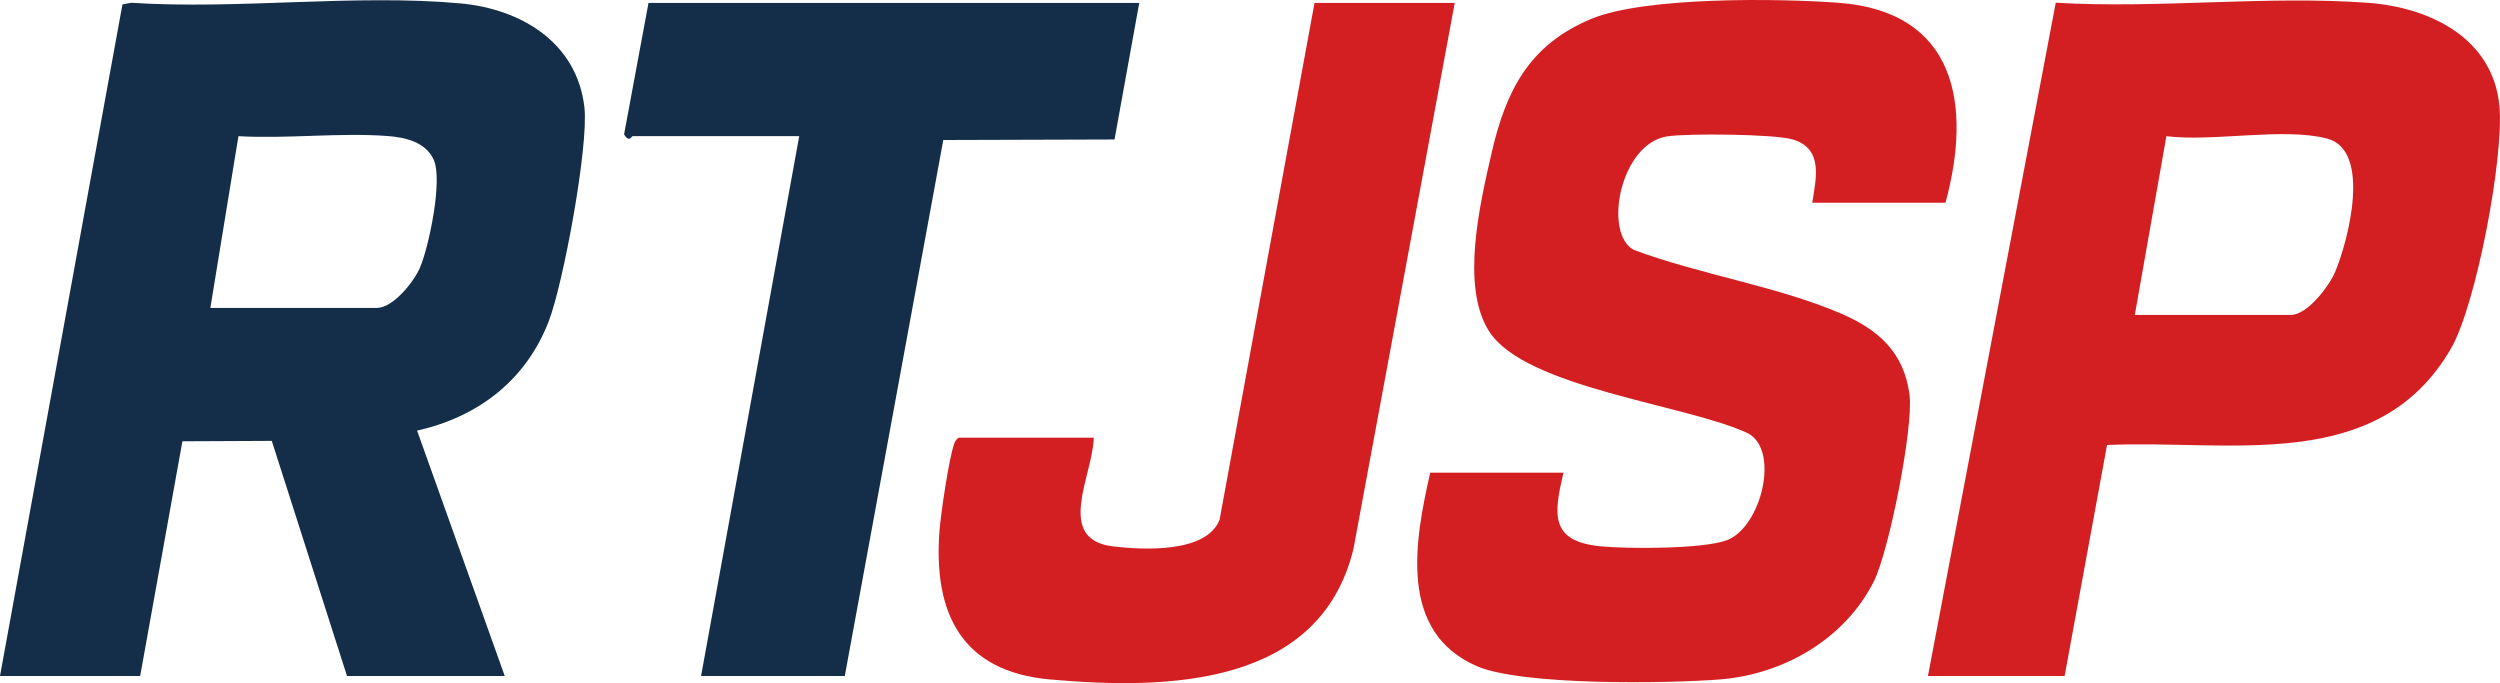<?xml version="1.0" encoding="UTF-8"?>
<svg id="Calque_2" data-name="Calque 2" xmlns="http://www.w3.org/2000/svg" viewBox="0 0 713.19 194.87">
  <defs>
    <style>
      .cls-1 {
        fill: #142e4a;
      }

      .cls-2 {
        fill: #d31f21;
      }
    </style>
  </defs>
  <g id="Calque_1-2" data-name="Calque 1">
    <g>
      <g>
        <path class="cls-1" d="M325,.84l-7.05,38.95-48.85.15-28.1,152.9h-41l28-154h-47.5c-.37,0-.95,1.96-2.47-.48L185,.84h140Z"/>
        <path class="cls-1" d="M0,192.84L34.93,1.27l2.52-.48c30.4,1.99,63.89-2.56,93.92.18,17.23,1.57,33.24,11.13,35.35,29.65,1.25,10.98-6.03,50.41-10.24,61.2-6.54,16.76-20.12,27.1-37.49,31.03l25,69.99h-45l-21.46-67.07-25.49.12-12.05,66.95H0ZM60,87.84h47.5c4.69,0,10.68-7.56,12.37-11.63,2.55-6.15,6.45-24.82,3.87-30.6-2.28-5.12-8.18-6.44-13.19-6.81-13.71-1.02-28.69.84-42.53.05l-8.01,48.99Z"/>
      </g>
      <g>
        <path class="cls-2" d="M555,57.84h-38c1.1-7.12,3.18-15.31-5.46-18.03-5.04-1.59-30.26-1.8-35.98-.9-13.34,2.09-18.28,27.63-9.49,32.37,18.69,7,40.73,10.32,58.92,18.08,10.69,4.56,18.17,11,19.75,23.24,1.19,9.21-5.85,44.67-10.19,53.29-8.33,16.52-25.86,26.54-44.05,27.95-15.15,1.17-56.34,1.76-69.18-3.8-22.58-9.78-17.69-35.91-13.31-55.19h38c-2.74,11.74-3.96,19.54,10.51,20.99,7.64.77,29.59.82,36.21-1.77,9.73-3.81,15.05-25.5,5.99-30.43-17.55-8.27-63.54-12.91-73.9-29.1-8.19-12.79-2.63-36.34.66-50.73,4.08-17.86,10.7-31.07,28.55-38.45,15.29-6.32,53.26-5.85,70.52-4.56,33.42,2.51,38.07,28.97,30.46,57.04Z"/>
        <path class="cls-2" d="M550,192.84L586.46.77c29.04,1.75,60.31-2.09,89.07.03,17.59,1.3,35.7,10.01,37.5,29.5,1.33,14.36-6.6,56.7-13.87,69.21-20.9,35.95-63.05,25.83-98.07,27.44l-12.1,65.89h-39ZM609,89.84h44.5c4.74,0,10.94-8.18,12.68-12.32,3.68-8.78,10.5-34.65-2.35-38-12.4-3.23-32.52,1-45.81-.67l-9.01,50.99Z"/>
        <path class="cls-2" d="M415,.84l-28.87,155.63c-9.48,39.5-53.24,40.33-86.61,37.36-25.28-2.25-33.31-18.96-31.5-42.47.38-4.9,2.7-20.68,4.2-24.8.26-.73.62-1.3,1.29-1.71h38.5c-.11,10.45-11.28,29.01,5.48,31.02,8.58,1.03,26.7,1.98,30.43-7.62L375,.84h40Z"/>
      </g>
    </g>
  </g>
</svg>